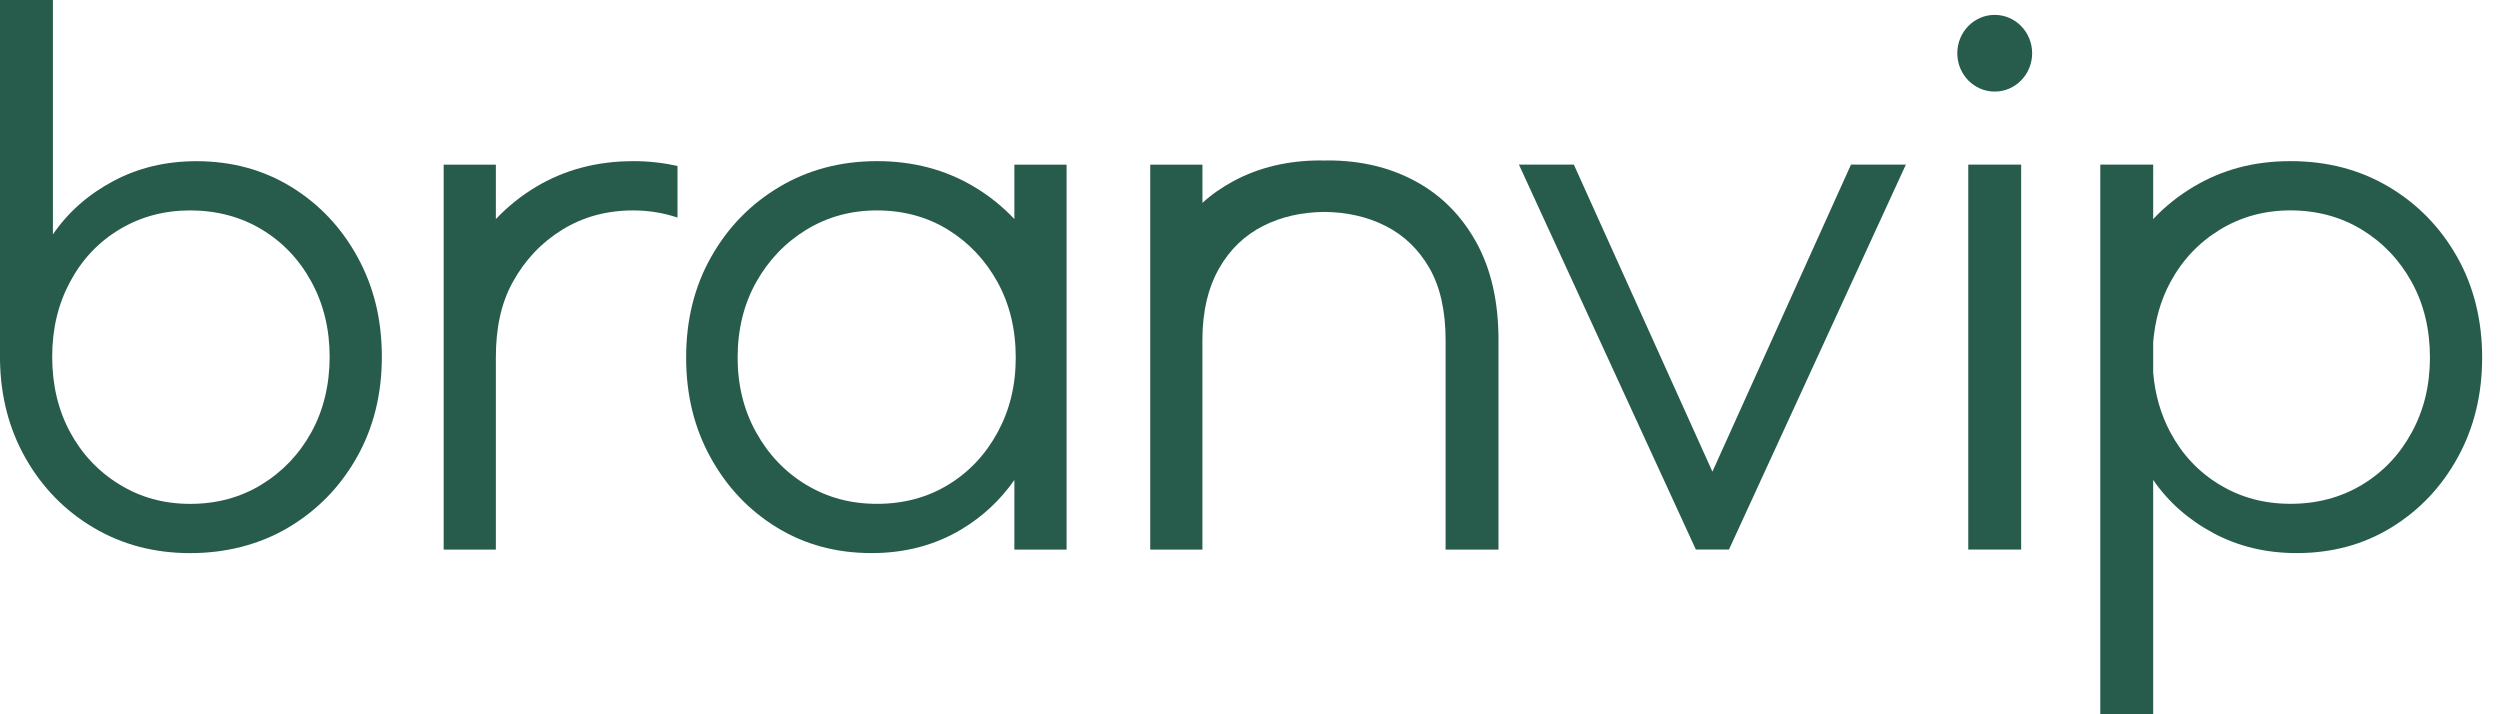 <svg xmlns="http://www.w3.org/2000/svg" width="84" height="24" viewBox="0 0 84 24" fill="none">
    <g clip-path="url(#clip0_1102_3802)">
        <path d="M1.777 0H0V12.083C0.015 13.312 0.303 14.42 0.865 15.405C1.427 16.39 2.188 17.166 3.15 17.734C4.111 18.302 5.192 18.585 6.392 18.585C7.593 18.585 8.723 18.298 9.692 17.722C10.661 17.147 11.426 16.362 11.987 15.37C12.549 14.377 12.83 13.25 12.83 11.989C12.83 10.727 12.556 9.624 12.01 8.631C11.464 7.638 10.722 6.854 9.784 6.279C8.846 5.704 7.784 5.416 6.6 5.416C5.569 5.416 4.635 5.641 3.797 6.09C2.958 6.539 2.285 7.134 1.778 7.875V0H1.777ZM10.465 14.518C10.057 15.258 9.499 15.846 8.792 16.279C8.085 16.713 7.284 16.93 6.392 16.93C5.5 16.93 4.723 16.713 4.015 16.279C3.308 15.846 2.754 15.258 2.354 14.518C1.954 13.777 1.754 12.933 1.754 11.988C1.754 11.042 1.954 10.218 2.354 9.47C2.754 8.721 3.307 8.134 4.015 7.708C4.723 7.283 5.515 7.07 6.392 7.07C7.27 7.07 8.085 7.283 8.792 7.708C9.499 8.134 10.057 8.721 10.465 9.47C10.872 10.218 11.076 11.058 11.076 11.988C11.076 12.918 10.872 13.777 10.465 14.518Z" fill="#275B4B"/>
        <path d="M34.083 18.466H35.837V5.532H34.083V7.36C33.688 6.942 33.239 6.579 32.733 6.277C31.771 5.702 30.683 5.414 29.468 5.414C28.253 5.414 27.16 5.702 26.192 6.277C25.223 6.852 24.457 7.637 23.896 8.63C23.334 9.622 23.054 10.75 23.054 12.011C23.054 13.271 23.326 14.374 23.873 15.368C24.419 16.361 25.161 17.146 26.099 17.721C27.038 18.297 28.099 18.584 29.284 18.584C30.406 18.584 31.41 18.32 32.295 17.791C33.014 17.362 33.608 16.806 34.083 16.128V18.465V18.466ZM33.518 14.529C33.11 15.279 32.557 15.865 31.856 16.291C31.155 16.716 30.359 16.929 29.468 16.929C28.577 16.929 27.799 16.716 27.091 16.291C26.384 15.865 25.823 15.279 25.407 14.529C24.991 13.781 24.784 12.941 24.784 12.012C24.784 11.082 24.991 10.222 25.407 9.481C25.822 8.741 26.383 8.153 27.091 7.72C27.799 7.287 28.592 7.07 29.468 7.07C30.345 7.07 31.156 7.287 31.856 7.72C32.556 8.153 33.109 8.741 33.518 9.481C33.925 10.223 34.129 11.066 34.129 12.012C34.129 12.957 33.925 13.781 33.518 14.529Z" fill="#275B4B"/>
        <path d="M40.401 5.533H38.648V18.467H40.401V11.415C40.401 10.44 40.606 9.638 40.967 9.008C41.328 8.378 41.821 7.905 42.444 7.59C43.052 7.283 43.737 7.128 44.498 7.12C45.259 7.128 45.944 7.283 46.552 7.59C47.175 7.905 47.667 8.378 48.029 9.008C48.39 9.638 48.572 10.443 48.572 11.42V18.467H50.349V11.42C50.349 10.128 50.098 9.032 49.598 8.133C49.099 7.235 48.418 6.553 47.556 6.088C46.694 5.623 45.717 5.391 44.625 5.391C44.583 5.391 44.541 5.393 44.498 5.394C44.455 5.393 44.413 5.391 44.371 5.391C43.279 5.391 42.301 5.623 41.44 6.088C41.067 6.29 40.707 6.534 40.402 6.817V5.533H40.401Z" fill="#275B4B"/>
        <path d="M67.911 5.531H66.134V18.465H67.911V5.531Z" fill="#275B4B"/>
        <path d="M72.347 5.531H70.57V23.998H72.347V16.125C72.855 16.865 73.528 17.46 74.366 17.91C75.204 18.359 76.139 18.584 77.17 18.584C78.354 18.584 79.416 18.297 80.354 17.721C81.292 17.145 82.035 16.361 82.581 15.368C83.127 14.375 83.4 13.257 83.4 12.011C83.4 10.765 83.119 9.622 82.558 8.63C81.995 7.637 81.231 6.852 80.262 6.277C79.293 5.702 78.193 5.414 76.963 5.414C75.732 5.414 74.681 5.698 73.72 6.265C73.204 6.57 72.748 6.936 72.347 7.361V5.532V5.531ZM81.035 14.528C80.628 15.278 80.07 15.864 79.362 16.29C78.655 16.715 77.854 16.928 76.963 16.928C76.071 16.928 75.293 16.715 74.586 16.29C73.878 15.864 73.325 15.278 72.924 14.528C72.599 13.919 72.408 13.249 72.347 12.52V11.494C72.408 10.755 72.599 10.084 72.924 9.481C73.324 8.74 73.877 8.153 74.586 7.719C75.293 7.286 76.086 7.069 76.963 7.069C77.839 7.069 78.655 7.286 79.362 7.719C80.07 8.153 80.628 8.74 81.035 9.481C81.443 10.222 81.646 11.065 81.646 12.011C81.646 12.956 81.442 13.78 81.035 14.528Z" fill="#275B4B"/>
        <path d="M62.193 5.531L57.537 15.848L52.881 5.531H51.036L56.981 18.465H58.093L64.037 5.531H62.193Z" fill="#275B4B"/>
        <path d="M67.022 3.077C67.717 3.077 68.28 2.5 68.28 1.789C68.28 1.077 67.717 0.5 67.022 0.5C66.328 0.5 65.765 1.077 65.765 1.789C65.765 2.5 66.328 3.077 67.022 3.077Z" fill="#275B4B"/>
        <path d="M21.276 5.415C20.061 5.415 18.973 5.703 18.011 6.278C17.505 6.581 17.057 6.944 16.661 7.361V5.533H14.907V18.466H16.661V12.012C16.661 11.066 16.819 10.222 17.227 9.481C17.634 8.741 18.188 8.153 18.889 7.72C19.589 7.287 20.385 7.07 21.276 7.07C21.803 7.07 22.298 7.154 22.764 7.31V5.576C22.29 5.471 21.795 5.414 21.276 5.414V5.415Z" fill="#275B4B"/>
    </g>
    <defs>
        <clipPath id="clip0_1102_3802">
            <rect width="83.4" height="24" fill="white"/>
        </clipPath>
    </defs>
</svg>